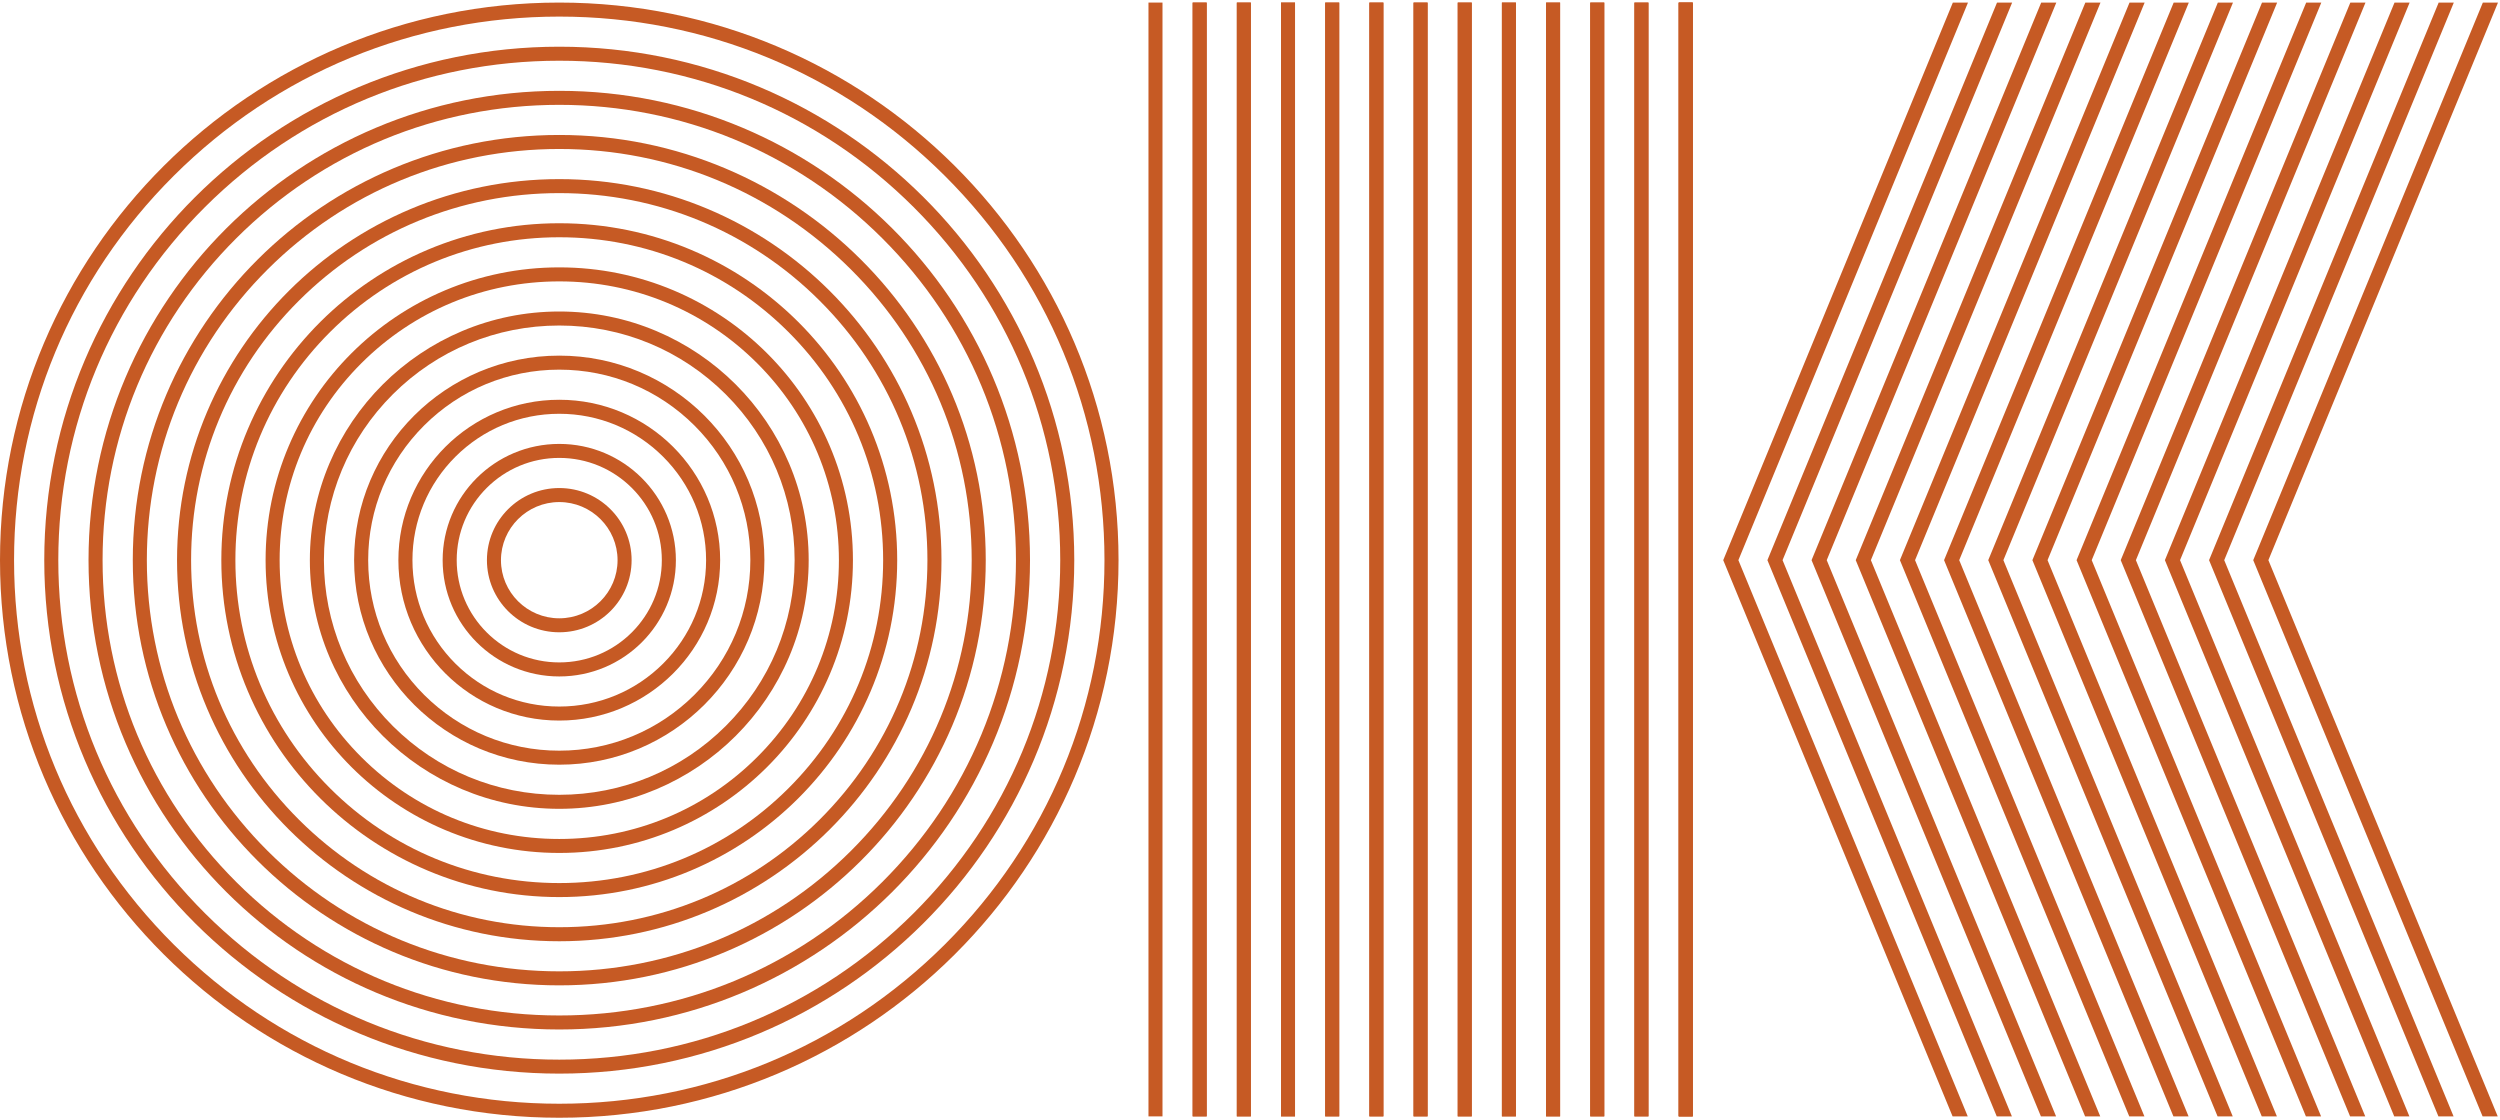 <svg xmlns="http://www.w3.org/2000/svg" fill="none" viewBox="0 0 547 245" height="245" width="547">
<path fill="#C65A24" d="M122.367 3.63C154.231 3.63 184.188 16.002 206.719 38.465C229.25 60.928 241.659 90.796 241.659 122.563C241.659 154.331 229.25 184.199 206.719 206.662C184.188 229.125 154.231 241.497 122.367 241.497C90.504 241.497 60.547 229.125 38.016 206.662C15.485 184.199 3.076 154.331 3.076 122.563C3.076 90.796 15.485 60.928 38.016 38.465C60.547 16.002 90.504 3.63 122.367 3.63ZM122.367 0.563C54.784 0.563 0 55.183 0 122.563C0 189.944 54.784 244.563 122.367 244.563C189.951 244.563 244.735 189.944 244.735 122.563C244.735 55.183 189.951 0.563 122.367 0.563Z"></path>
<path fill="#C65A24" d="M122.367 13.286C151.654 13.286 179.177 24.662 199.873 45.295C220.564 65.924 231.979 93.369 231.979 122.568C231.979 151.767 220.568 179.207 199.873 199.841C179.182 220.469 151.654 231.85 122.367 231.85C93.081 231.85 65.558 220.474 44.862 199.841C24.171 179.212 12.756 151.767 12.756 122.568C12.756 93.369 24.166 65.929 44.862 45.295C65.553 24.666 93.081 13.286 122.367 13.286ZM122.367 10.219C60.133 10.219 9.685 60.516 9.685 122.563C9.685 184.611 60.133 234.908 122.367 234.908C184.602 234.908 235.05 184.611 235.05 122.563C235.05 60.516 184.602 10.219 122.367 10.219Z"></path>
<path fill="#C65A24" d="M122.367 22.941C149.077 22.941 174.166 33.322 193.022 52.121C211.878 70.92 222.29 95.933 222.29 122.563C222.29 149.193 211.878 174.206 193.022 193.005C174.166 211.804 149.077 222.185 122.367 222.185C95.657 222.185 70.569 211.804 51.713 193.005C32.857 174.206 22.445 149.193 22.445 122.563C22.445 95.933 32.857 70.92 51.713 52.121C70.569 33.322 95.657 22.941 122.367 22.941ZM122.367 19.874C65.482 19.874 19.369 65.848 19.369 122.563C19.369 179.278 65.482 225.252 122.367 225.252C179.253 225.252 225.366 179.278 225.366 122.563C225.366 65.848 179.253 19.874 122.367 19.874Z"></path>
<path fill="#C65A24" d="M122.367 32.597C146.5 32.597 169.155 41.982 186.175 58.947C203.191 75.911 212.605 98.503 212.605 122.563C212.605 146.624 203.191 169.21 186.175 186.18C169.16 203.144 146.5 212.53 122.367 212.53C98.234 212.53 75.58 203.144 58.559 186.18C41.543 169.215 32.13 146.624 32.13 122.563C32.13 98.503 41.543 75.916 58.559 58.947C75.575 41.982 98.234 32.597 122.367 32.597ZM122.367 29.53C70.83 29.53 29.054 71.181 29.054 122.563C29.054 173.946 70.83 215.597 122.367 215.597C173.904 215.597 215.681 173.946 215.681 122.563C215.681 71.181 173.904 29.53 122.367 29.53Z"></path>
<path fill="#C65A24" d="M122.367 42.252C143.923 42.252 164.148 50.642 179.324 65.778C194.5 80.908 202.92 101.072 202.92 122.564C202.92 144.055 194.505 164.219 179.324 179.35C164.148 194.48 143.923 202.875 122.367 202.875C100.811 202.875 80.586 194.485 65.41 179.35C50.234 164.219 41.814 144.055 41.814 122.564C41.814 101.072 50.23 80.908 65.41 65.778C80.586 50.647 100.811 42.252 122.367 42.252ZM122.367 39.19C76.183 39.19 38.738 76.519 38.738 122.568C38.738 168.613 76.179 205.946 122.367 205.946C168.551 205.946 205.996 168.618 205.996 122.568C205.996 76.519 168.556 39.19 122.367 39.19Z"></path>
<path fill="#C65A24" d="M122.367 51.913C141.347 51.913 159.137 59.307 172.473 72.608C185.814 85.908 193.231 103.646 193.231 122.563C193.231 141.486 185.814 159.223 172.473 172.519C159.133 185.82 141.342 193.214 122.367 193.214C103.388 193.214 85.597 185.82 72.261 172.519C58.921 159.218 51.504 141.481 51.504 122.563C51.504 103.646 58.921 85.904 72.261 72.608C85.602 59.307 103.393 51.913 122.367 51.913ZM122.367 48.846C81.532 48.846 48.428 81.851 48.428 122.563C48.428 163.276 81.532 196.281 122.367 196.281C163.202 196.281 196.307 163.276 196.307 122.563C196.307 81.851 163.202 48.846 122.367 48.846Z"></path>
<path fill="#C65A24" d="M122.367 61.568C138.77 61.568 154.126 67.967 165.627 79.438C177.128 90.904 183.551 106.215 183.551 122.568C183.551 138.921 177.133 154.231 165.627 165.698C154.126 177.164 138.77 183.568 122.367 183.568C105.965 183.568 90.608 177.169 79.108 165.698C67.607 154.231 61.184 138.921 61.184 122.568C61.184 106.215 67.602 90.904 79.108 79.438C90.608 67.972 105.965 61.568 122.367 61.568ZM122.367 58.501C86.881 58.501 58.112 87.183 58.112 122.563C58.112 157.943 86.881 186.625 122.367 186.625C157.854 186.625 186.622 157.943 186.622 122.563C186.622 87.183 157.854 58.501 122.367 58.501Z"></path>
<path fill="#C65A24" d="M122.367 71.224C136.193 71.224 149.115 76.632 158.776 86.264C168.437 95.896 173.862 108.779 173.862 122.563C173.862 136.347 168.437 149.231 158.776 158.863C149.115 168.495 136.193 173.903 122.367 173.903C108.542 173.903 95.619 168.495 85.959 158.863C76.298 149.231 70.873 136.347 70.873 122.563C70.873 108.779 76.298 95.896 85.959 86.264C95.619 76.632 108.542 71.224 122.367 71.224ZM122.367 68.157C92.23 68.157 67.797 92.516 67.797 122.563C67.797 152.611 92.23 176.97 122.367 176.97C152.505 176.97 176.938 152.611 176.938 122.563C176.938 92.516 152.505 68.157 122.367 68.157Z"></path>
<path fill="#C65A24" d="M122.367 80.879C133.616 80.879 144.104 85.292 151.93 93.089C159.755 100.891 164.177 111.348 164.177 122.563C164.177 133.778 159.751 144.235 151.93 152.037C144.104 159.839 133.616 164.247 122.367 164.247C111.118 164.247 100.63 159.834 92.805 152.037C84.979 144.235 80.558 133.778 80.558 122.563C80.558 111.348 84.984 100.891 92.805 93.089C100.63 85.287 111.118 80.879 122.367 80.879ZM122.367 77.812C97.578 77.812 77.481 97.848 77.481 122.563C77.481 147.278 97.578 167.314 122.367 167.314C147.156 167.314 167.253 147.278 167.253 122.563C167.253 97.848 147.156 77.812 122.367 77.812Z"></path>
<path fill="#C65A24" d="M122.368 90.535C131.04 90.535 139.094 93.952 145.079 99.92C151.065 105.888 154.493 113.917 154.493 122.563C154.493 131.209 151.065 139.239 145.079 145.207C139.094 151.174 131.04 154.592 122.368 154.592C113.696 154.592 105.642 151.174 99.656 145.207C93.671 139.239 90.243 131.209 90.243 122.563C90.243 113.917 93.671 105.888 99.656 99.92C105.642 93.952 113.696 90.535 122.368 90.535ZM122.368 87.468C102.927 87.468 87.166 103.181 87.166 122.563C87.166 141.945 102.927 157.659 122.368 157.659C141.808 157.659 157.569 141.945 157.569 122.563C157.569 103.181 141.808 87.468 122.368 87.468Z"></path>
<path fill="#C65A24" d="M122.367 100.19C128.462 100.19 134.082 102.612 138.232 106.746C142.378 110.879 144.808 116.486 144.808 122.563C144.808 128.64 142.378 134.243 138.232 138.381C134.087 142.514 128.462 144.936 122.367 144.936C116.272 144.936 110.652 142.514 106.502 138.381C102.356 134.247 99.927 128.64 99.927 122.563C99.927 116.486 102.356 110.884 106.502 106.746C110.648 102.612 116.272 100.19 122.367 100.19ZM122.367 97.128C108.275 97.128 96.851 108.518 96.851 122.568C96.851 136.617 108.275 148.008 122.367 148.008C136.459 148.008 147.884 136.617 147.884 122.568C147.884 108.518 136.459 97.128 122.367 97.128Z"></path>
<path fill="#C65A24" d="M122.367 109.851C129.399 109.851 135.123 115.553 135.123 122.569C135.123 129.579 129.404 135.286 122.367 135.286C115.336 135.286 109.611 129.584 109.611 122.569C109.611 115.558 115.331 109.851 122.367 109.851ZM122.367 106.784C113.624 106.784 106.54 113.852 106.54 122.564C106.54 131.281 113.629 138.344 122.367 138.344C131.111 138.344 138.195 131.276 138.195 122.564C138.195 113.847 131.106 106.784 122.367 106.784Z"></path>
<path fill="#C65A24" d="M428.676 122.563L478.915 0.563H475.601L425.362 122.563L475.544 244.265H478.858L428.676 122.563Z"></path>
<path fill="#C65A24" d="M467.333 122.563L517.568 0.563H514.254L464.015 122.563L514.197 244.265H517.515L467.333 122.563Z"></path>
<path fill="#C65A24" d="M457.668 122.563L507.902 0.563H504.593L454.354 122.563L504.531 244.265H507.85L457.668 122.563Z"></path>
<path fill="#C65A24" d="M448.002 122.563L498.241 0.563H494.928L444.688 122.563L494.871 244.265H498.184L448.002 122.563Z"></path>
<path fill="#C65A24" d="M496.321 122.563L546.56 0.563H543.246L493.007 122.563L543.189 244.265H546.503L496.321 122.563Z"></path>
<path fill="#C65A24" d="M380.357 122.563L430.596 0.563H427.283L377.043 122.563L427.226 244.265H430.544L380.357 122.563Z"></path>
<path fill="#C65A24" d="M486.66 122.563L536.894 0.563H533.581L483.341 122.563L533.523 244.265H536.842L486.66 122.563Z"></path>
<path fill="#C65A24" d="M476.994 122.563L527.228 0.563H523.919L473.68 122.563L523.858 244.265H527.176L476.994 122.563Z"></path>
<path fill="#C65A24" d="M438.341 122.563L488.576 0.563H485.267L435.027 122.563L485.205 244.265H488.523L438.341 122.563Z"></path>
<path fill="#C65A24" d="M390.023 122.563L440.257 0.563H436.948L386.709 122.563L436.886 244.265H440.205L390.023 122.563Z"></path>
<path fill="#C65A24" d="M409.349 122.563L459.589 0.563H456.275L406.036 122.563L456.218 244.265H459.532L409.349 122.563Z"></path>
<path fill="#C65A24" d="M399.689 122.563L449.923 0.563H446.614L396.37 122.563L446.552 244.265H449.871L399.689 122.563Z"></path>
<path fill="#C65A24" d="M419.015 122.563L469.249 0.563H465.94L415.701 122.563L465.879 244.265H469.197L419.015 122.563Z"></path>
<path fill="#C65A24" d="M370.345 0.563H367.278V244.265H370.345V0.563Z"></path>
<path fill="#C65A24" d="M331.683 0.563H328.616V244.265H331.683V0.563Z"></path>
<path fill="#C65A24" d="M360.679 0.563H357.613V244.265H360.679V0.563Z"></path>
<path fill="#C65A24" d="M351.014 0.563H347.947V244.265H351.014V0.563Z"></path>
<path fill="#C65A24" d="M322.017 0.563H318.951V244.265H322.017V0.563Z"></path>
<path fill="#C65A24" d="M341.348 0.563H338.282V244.265H341.348V0.563Z"></path>
<path fill="#C65A24" d="M273.684 0.563H270.618V244.265H273.684V0.563Z"></path>
<path fill="#C65A24" d="M283.35 0.563H280.284V244.265H283.35V0.563Z"></path>
<path fill="#C65A24" d="M312.352 0.563H309.285V244.265H312.352V0.563Z"></path>
<path fill="#C65A24" d="M264.019 0.563H260.952V244.265H264.019V0.563Z"></path>
<path fill="#C65A24" d="M293.02 0.563H289.954V244.265H293.02V0.563Z"></path>
<path fill="#C65A24" d="M302.686 0.563H299.619V244.265H302.686V0.563Z"></path>
<path fill="#C65A24" d="M254.353 0.563H251.287V244.265H254.353V0.563Z"></path>
<path fill="#C65A24" d="M370.345 0.563H367.278V244.265H370.345V0.563Z"></path>
<path fill="#C65A24" d="M331.683 0.563H328.616V244.265H331.683V0.563Z"></path>
<path fill="#C65A24" d="M360.679 0.563H357.613V244.265H360.679V0.563Z"></path>
<path fill="#C65A24" d="M351.014 0.563H347.947V244.265H351.014V0.563Z"></path>
<path fill="#C65A24" d="M322.017 0.563H318.951V244.265H322.017V0.563Z"></path>
<path fill="#C65A24" d="M341.348 0.563H338.282V244.265H341.348V0.563Z"></path>
<path fill="#C65A24" d="M273.684 0.563H270.618V244.265H273.684V0.563Z"></path>
<path fill="#C65A24" d="M283.35 0.563H280.284V244.265H283.35V0.563Z"></path>
<path fill="#C65A24" d="M312.352 0.563H309.285V244.265H312.352V0.563Z"></path>
<path fill="#C65A24" d="M264.019 0.563H260.952V244.265H264.019V0.563Z"></path>
<path fill="#C65A24" d="M293.02 0.563H289.954V244.265H293.02V0.563Z"></path>
<path fill="#C65A24" d="M302.686 0.563H299.619V244.265H302.686V0.563Z"></path>
<path fill="#C65A24" d="M370.412 0.563H367.345V244.265H370.412V0.563Z"></path>
</svg>
